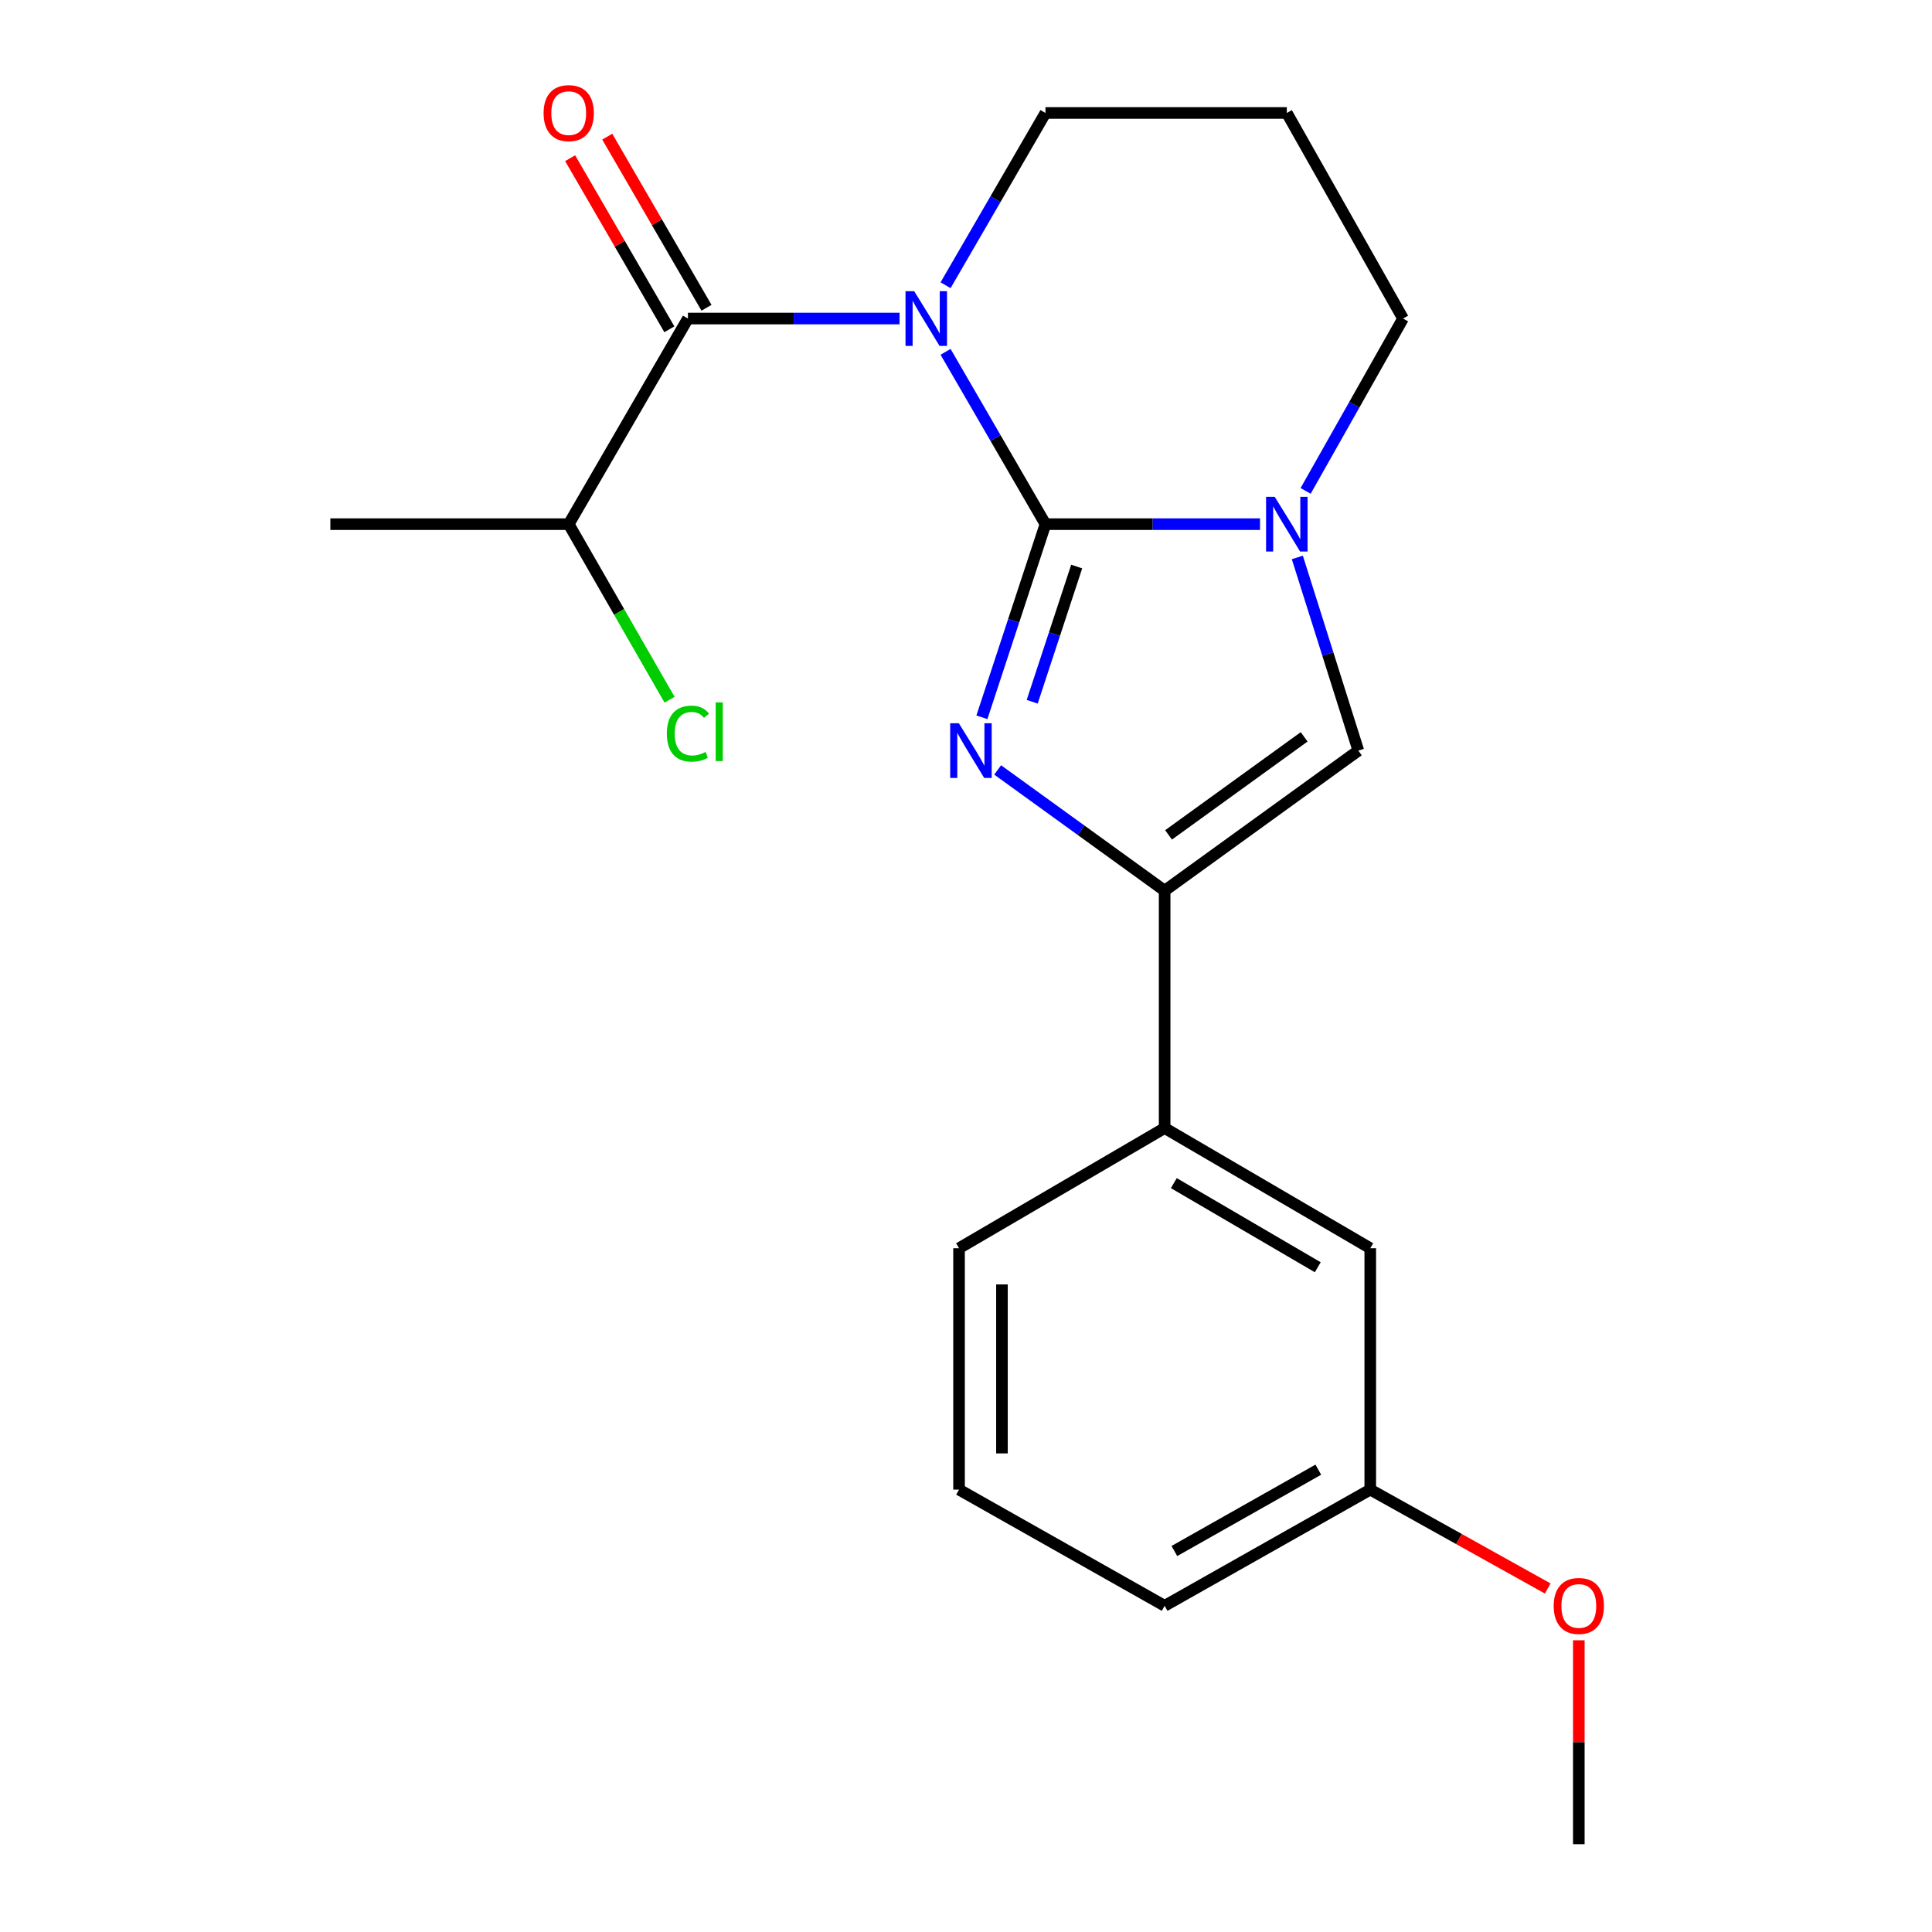 <?xml version='1.0' encoding='iso-8859-1'?>
<svg version='1.1' baseProfile='full'
              xmlns='http://www.w3.org/2000/svg'
                      xmlns:rdkit='http://www.rdkit.org/xml'
                      xmlns:xlink='http://www.w3.org/1999/xlink'
                  xml:space='preserve'
width='1000px' height='1000px' viewBox='0 0 1000 1000'>
<!-- END OF HEADER -->
<rect style='opacity:1.0;fill:#FFFFFF;stroke:none' width='1000' height='1000' x='0' y='0'> </rect>
<path class='bond-0' d='M 541.131,271.303 L 515.277,226.706' style='fill:none;fill-rule:evenodd;stroke:#000000;stroke-width:6px;stroke-linecap:butt;stroke-linejoin:miter;stroke-opacity:1' />
<path class='bond-0' d='M 515.277,226.706 L 489.424,182.11' style='fill:none;fill-rule:evenodd;stroke:#0000FF;stroke-width:6px;stroke-linecap:butt;stroke-linejoin:miter;stroke-opacity:1' />
<path class='bond-1' d='M 541.131,271.303 L 524.681,321.287' style='fill:none;fill-rule:evenodd;stroke:#000000;stroke-width:6px;stroke-linecap:butt;stroke-linejoin:miter;stroke-opacity:1' />
<path class='bond-1' d='M 524.681,321.287 L 508.232,371.272' style='fill:none;fill-rule:evenodd;stroke:#0000FF;stroke-width:6px;stroke-linecap:butt;stroke-linejoin:miter;stroke-opacity:1' />
<path class='bond-1' d='M 557.294,293.242 L 545.78,328.231' style='fill:none;fill-rule:evenodd;stroke:#000000;stroke-width:6px;stroke-linecap:butt;stroke-linejoin:miter;stroke-opacity:1' />
<path class='bond-1' d='M 545.78,328.231 L 534.265,363.22' style='fill:none;fill-rule:evenodd;stroke:#0000FF;stroke-width:6px;stroke-linecap:butt;stroke-linejoin:miter;stroke-opacity:1' />
<path class='bond-2' d='M 541.131,271.303 L 596.662,271.303' style='fill:none;fill-rule:evenodd;stroke:#000000;stroke-width:6px;stroke-linecap:butt;stroke-linejoin:miter;stroke-opacity:1' />
<path class='bond-2' d='M 596.662,271.303 L 652.193,271.303' style='fill:none;fill-rule:evenodd;stroke:#0000FF;stroke-width:6px;stroke-linecap:butt;stroke-linejoin:miter;stroke-opacity:1' />
<path class='bond-4' d='M 465.609,164.874 L 410.841,164.874' style='fill:none;fill-rule:evenodd;stroke:#0000FF;stroke-width:6px;stroke-linecap:butt;stroke-linejoin:miter;stroke-opacity:1' />
<path class='bond-4' d='M 410.841,164.874 L 356.074,164.874' style='fill:none;fill-rule:evenodd;stroke:#000000;stroke-width:6px;stroke-linecap:butt;stroke-linejoin:miter;stroke-opacity:1' />
<path class='bond-8' d='M 489.426,147.639 L 515.278,103.055' style='fill:none;fill-rule:evenodd;stroke:#0000FF;stroke-width:6px;stroke-linecap:butt;stroke-linejoin:miter;stroke-opacity:1' />
<path class='bond-8' d='M 515.278,103.055 L 541.131,58.47' style='fill:none;fill-rule:evenodd;stroke:#000000;stroke-width:6px;stroke-linecap:butt;stroke-linejoin:miter;stroke-opacity:1' />
<path class='bond-3' d='M 516.39,398.519 L 559.603,429.765' style='fill:none;fill-rule:evenodd;stroke:#0000FF;stroke-width:6px;stroke-linecap:butt;stroke-linejoin:miter;stroke-opacity:1' />
<path class='bond-3' d='M 559.603,429.765 L 602.816,461.012' style='fill:none;fill-rule:evenodd;stroke:#000000;stroke-width:6px;stroke-linecap:butt;stroke-linejoin:miter;stroke-opacity:1' />
<path class='bond-5' d='M 671.499,288.536 L 687.287,338.526' style='fill:none;fill-rule:evenodd;stroke:#0000FF;stroke-width:6px;stroke-linecap:butt;stroke-linejoin:miter;stroke-opacity:1' />
<path class='bond-5' d='M 687.287,338.526 L 703.075,388.517' style='fill:none;fill-rule:evenodd;stroke:#000000;stroke-width:6px;stroke-linecap:butt;stroke-linejoin:miter;stroke-opacity:1' />
<path class='bond-11' d='M 675.787,254.087 L 701,209.481' style='fill:none;fill-rule:evenodd;stroke:#0000FF;stroke-width:6px;stroke-linecap:butt;stroke-linejoin:miter;stroke-opacity:1' />
<path class='bond-11' d='M 701,209.481 L 726.212,164.874' style='fill:none;fill-rule:evenodd;stroke:#000000;stroke-width:6px;stroke-linecap:butt;stroke-linejoin:miter;stroke-opacity:1' />
<path class='bond-6' d='M 602.816,461.012 L 602.816,583.877' style='fill:none;fill-rule:evenodd;stroke:#000000;stroke-width:6px;stroke-linecap:butt;stroke-linejoin:miter;stroke-opacity:1' />
<path class='bond-21' d='M 602.816,461.012 L 703.075,388.517' style='fill:none;fill-rule:evenodd;stroke:#000000;stroke-width:6px;stroke-linecap:butt;stroke-linejoin:miter;stroke-opacity:1' />
<path class='bond-21' d='M 604.84,432.139 L 675.022,381.392' style='fill:none;fill-rule:evenodd;stroke:#000000;stroke-width:6px;stroke-linecap:butt;stroke-linejoin:miter;stroke-opacity:1' />
<path class='bond-7' d='M 365.681,159.303 L 339.998,115.018' style='fill:none;fill-rule:evenodd;stroke:#000000;stroke-width:6px;stroke-linecap:butt;stroke-linejoin:miter;stroke-opacity:1' />
<path class='bond-7' d='M 339.998,115.018 L 314.314,70.734' style='fill:none;fill-rule:evenodd;stroke:#FF0000;stroke-width:6px;stroke-linecap:butt;stroke-linejoin:miter;stroke-opacity:1' />
<path class='bond-7' d='M 346.467,170.446 L 320.784,126.161' style='fill:none;fill-rule:evenodd;stroke:#000000;stroke-width:6px;stroke-linecap:butt;stroke-linejoin:miter;stroke-opacity:1' />
<path class='bond-7' d='M 320.784,126.161 L 295.101,81.877' style='fill:none;fill-rule:evenodd;stroke:#FF0000;stroke-width:6px;stroke-linecap:butt;stroke-linejoin:miter;stroke-opacity:1' />
<path class='bond-10' d='M 356.074,164.874 L 294.364,271.303' style='fill:none;fill-rule:evenodd;stroke:#000000;stroke-width:6px;stroke-linecap:butt;stroke-linejoin:miter;stroke-opacity:1' />
<path class='bond-9' d='M 602.816,583.877 L 709.245,646.081' style='fill:none;fill-rule:evenodd;stroke:#000000;stroke-width:6px;stroke-linecap:butt;stroke-linejoin:miter;stroke-opacity:1' />
<path class='bond-9' d='M 607.573,612.384 L 682.073,655.926' style='fill:none;fill-rule:evenodd;stroke:#000000;stroke-width:6px;stroke-linecap:butt;stroke-linejoin:miter;stroke-opacity:1' />
<path class='bond-16' d='M 602.816,583.877 L 496.4,646.081' style='fill:none;fill-rule:evenodd;stroke:#000000;stroke-width:6px;stroke-linecap:butt;stroke-linejoin:miter;stroke-opacity:1' />
<path class='bond-22' d='M 541.131,58.47 L 666.056,58.47' style='fill:none;fill-rule:evenodd;stroke:#000000;stroke-width:6px;stroke-linecap:butt;stroke-linejoin:miter;stroke-opacity:1' />
<path class='bond-13' d='M 709.245,646.081 L 709.245,771.019' style='fill:none;fill-rule:evenodd;stroke:#000000;stroke-width:6px;stroke-linecap:butt;stroke-linejoin:miter;stroke-opacity:1' />
<path class='bond-14' d='M 294.364,271.303 L 320.464,316.745' style='fill:none;fill-rule:evenodd;stroke:#000000;stroke-width:6px;stroke-linecap:butt;stroke-linejoin:miter;stroke-opacity:1' />
<path class='bond-14' d='M 320.464,316.745 L 346.564,362.186' style='fill:none;fill-rule:evenodd;stroke:#00CC00;stroke-width:6px;stroke-linecap:butt;stroke-linejoin:miter;stroke-opacity:1' />
<path class='bond-19' d='M 294.364,271.303 L 170.993,271.303' style='fill:none;fill-rule:evenodd;stroke:#000000;stroke-width:6px;stroke-linecap:butt;stroke-linejoin:miter;stroke-opacity:1' />
<path class='bond-12' d='M 726.212,164.874 L 666.056,58.47' style='fill:none;fill-rule:evenodd;stroke:#000000;stroke-width:6px;stroke-linecap:butt;stroke-linejoin:miter;stroke-opacity:1' />
<path class='bond-15' d='M 709.245,771.019 L 755.174,796.608' style='fill:none;fill-rule:evenodd;stroke:#000000;stroke-width:6px;stroke-linecap:butt;stroke-linejoin:miter;stroke-opacity:1' />
<path class='bond-15' d='M 755.174,796.608 L 801.102,822.198' style='fill:none;fill-rule:evenodd;stroke:#FF0000;stroke-width:6px;stroke-linecap:butt;stroke-linejoin:miter;stroke-opacity:1' />
<path class='bond-23' d='M 709.245,771.019 L 602.816,831.162' style='fill:none;fill-rule:evenodd;stroke:#000000;stroke-width:6px;stroke-linecap:butt;stroke-linejoin:miter;stroke-opacity:1' />
<path class='bond-23' d='M 682.353,760.703 L 607.853,802.803' style='fill:none;fill-rule:evenodd;stroke:#000000;stroke-width:6px;stroke-linecap:butt;stroke-linejoin:miter;stroke-opacity:1' />
<path class='bond-20' d='M 817.192,849.007 L 817.192,901.776' style='fill:none;fill-rule:evenodd;stroke:#FF0000;stroke-width:6px;stroke-linecap:butt;stroke-linejoin:miter;stroke-opacity:1' />
<path class='bond-20' d='M 817.192,901.776 L 817.192,954.545' style='fill:none;fill-rule:evenodd;stroke:#000000;stroke-width:6px;stroke-linecap:butt;stroke-linejoin:miter;stroke-opacity:1' />
<path class='bond-17' d='M 496.4,646.081 L 496.4,771.019' style='fill:none;fill-rule:evenodd;stroke:#000000;stroke-width:6px;stroke-linecap:butt;stroke-linejoin:miter;stroke-opacity:1' />
<path class='bond-17' d='M 518.611,664.821 L 518.611,752.278' style='fill:none;fill-rule:evenodd;stroke:#000000;stroke-width:6px;stroke-linecap:butt;stroke-linejoin:miter;stroke-opacity:1' />
<path class='bond-18' d='M 496.4,771.019 L 602.816,831.162' style='fill:none;fill-rule:evenodd;stroke:#000000;stroke-width:6px;stroke-linecap:butt;stroke-linejoin:miter;stroke-opacity:1' />
<path  class='atom-1' d='M 473.173 150.714
L 482.453 165.714
Q 483.373 167.194, 484.853 169.874
Q 486.333 172.554, 486.413 172.714
L 486.413 150.714
L 490.173 150.714
L 490.173 179.034
L 486.293 179.034
L 476.333 162.634
Q 475.173 160.714, 473.933 158.514
Q 472.733 156.314, 472.373 155.634
L 472.373 179.034
L 468.693 179.034
L 468.693 150.714
L 473.173 150.714
' fill='#0000FF'/>
<path  class='atom-2' d='M 496.297 374.357
L 505.577 389.357
Q 506.497 390.837, 507.977 393.517
Q 509.457 396.197, 509.537 396.357
L 509.537 374.357
L 513.297 374.357
L 513.297 402.677
L 509.417 402.677
L 499.457 386.277
Q 498.297 384.357, 497.057 382.157
Q 495.857 379.957, 495.497 379.277
L 495.497 402.677
L 491.817 402.677
L 491.817 374.357
L 496.297 374.357
' fill='#0000FF'/>
<path  class='atom-3' d='M 659.796 257.143
L 669.076 272.143
Q 669.996 273.623, 671.476 276.303
Q 672.956 278.983, 673.036 279.143
L 673.036 257.143
L 676.796 257.143
L 676.796 285.463
L 672.916 285.463
L 662.956 269.063
Q 661.796 267.143, 660.556 264.943
Q 659.356 262.743, 658.996 262.063
L 658.996 285.463
L 655.316 285.463
L 655.316 257.143
L 659.796 257.143
' fill='#0000FF'/>
<path  class='atom-8' d='M 281.364 58.55
Q 281.364 51.75, 284.724 47.95
Q 288.084 44.15, 294.364 44.15
Q 300.644 44.15, 304.004 47.95
Q 307.364 51.75, 307.364 58.55
Q 307.364 65.43, 303.964 69.35
Q 300.564 73.23, 294.364 73.23
Q 288.124 73.23, 284.724 69.35
Q 281.364 65.47, 281.364 58.55
M 294.364 70.03
Q 298.684 70.03, 301.004 67.15
Q 303.364 64.23, 303.364 58.55
Q 303.364 52.99, 301.004 50.19
Q 298.684 47.35, 294.364 47.35
Q 290.044 47.35, 287.684 50.15
Q 285.364 52.95, 285.364 58.55
Q 285.364 64.27, 287.684 67.15
Q 290.044 70.03, 294.364 70.03
' fill='#FF0000'/>
<path  class='atom-15' d='M 345.154 379.724
Q 345.154 372.684, 348.434 369.004
Q 351.754 365.284, 358.034 365.284
Q 363.874 365.284, 366.994 369.404
L 364.354 371.564
Q 362.074 368.564, 358.034 368.564
Q 353.754 368.564, 351.474 371.444
Q 349.234 374.284, 349.234 379.724
Q 349.234 385.324, 351.554 388.204
Q 353.914 391.084, 358.474 391.084
Q 361.594 391.084, 365.234 389.204
L 366.354 392.204
Q 364.874 393.164, 362.634 393.724
Q 360.394 394.284, 357.914 394.284
Q 351.754 394.284, 348.434 390.524
Q 345.154 386.764, 345.154 379.724
' fill='#00CC00'/>
<path  class='atom-15' d='M 370.434 363.564
L 374.114 363.564
L 374.114 393.924
L 370.434 393.924
L 370.434 363.564
' fill='#00CC00'/>
<path  class='atom-16' d='M 804.192 831.242
Q 804.192 824.442, 807.552 820.642
Q 810.912 816.842, 817.192 816.842
Q 823.472 816.842, 826.832 820.642
Q 830.192 824.442, 830.192 831.242
Q 830.192 838.122, 826.792 842.042
Q 823.392 845.922, 817.192 845.922
Q 810.952 845.922, 807.552 842.042
Q 804.192 838.162, 804.192 831.242
M 817.192 842.722
Q 821.512 842.722, 823.832 839.842
Q 826.192 836.922, 826.192 831.242
Q 826.192 825.682, 823.832 822.882
Q 821.512 820.042, 817.192 820.042
Q 812.872 820.042, 810.512 822.842
Q 808.192 825.642, 808.192 831.242
Q 808.192 836.962, 810.512 839.842
Q 812.872 842.722, 817.192 842.722
' fill='#FF0000'/>
</svg>
